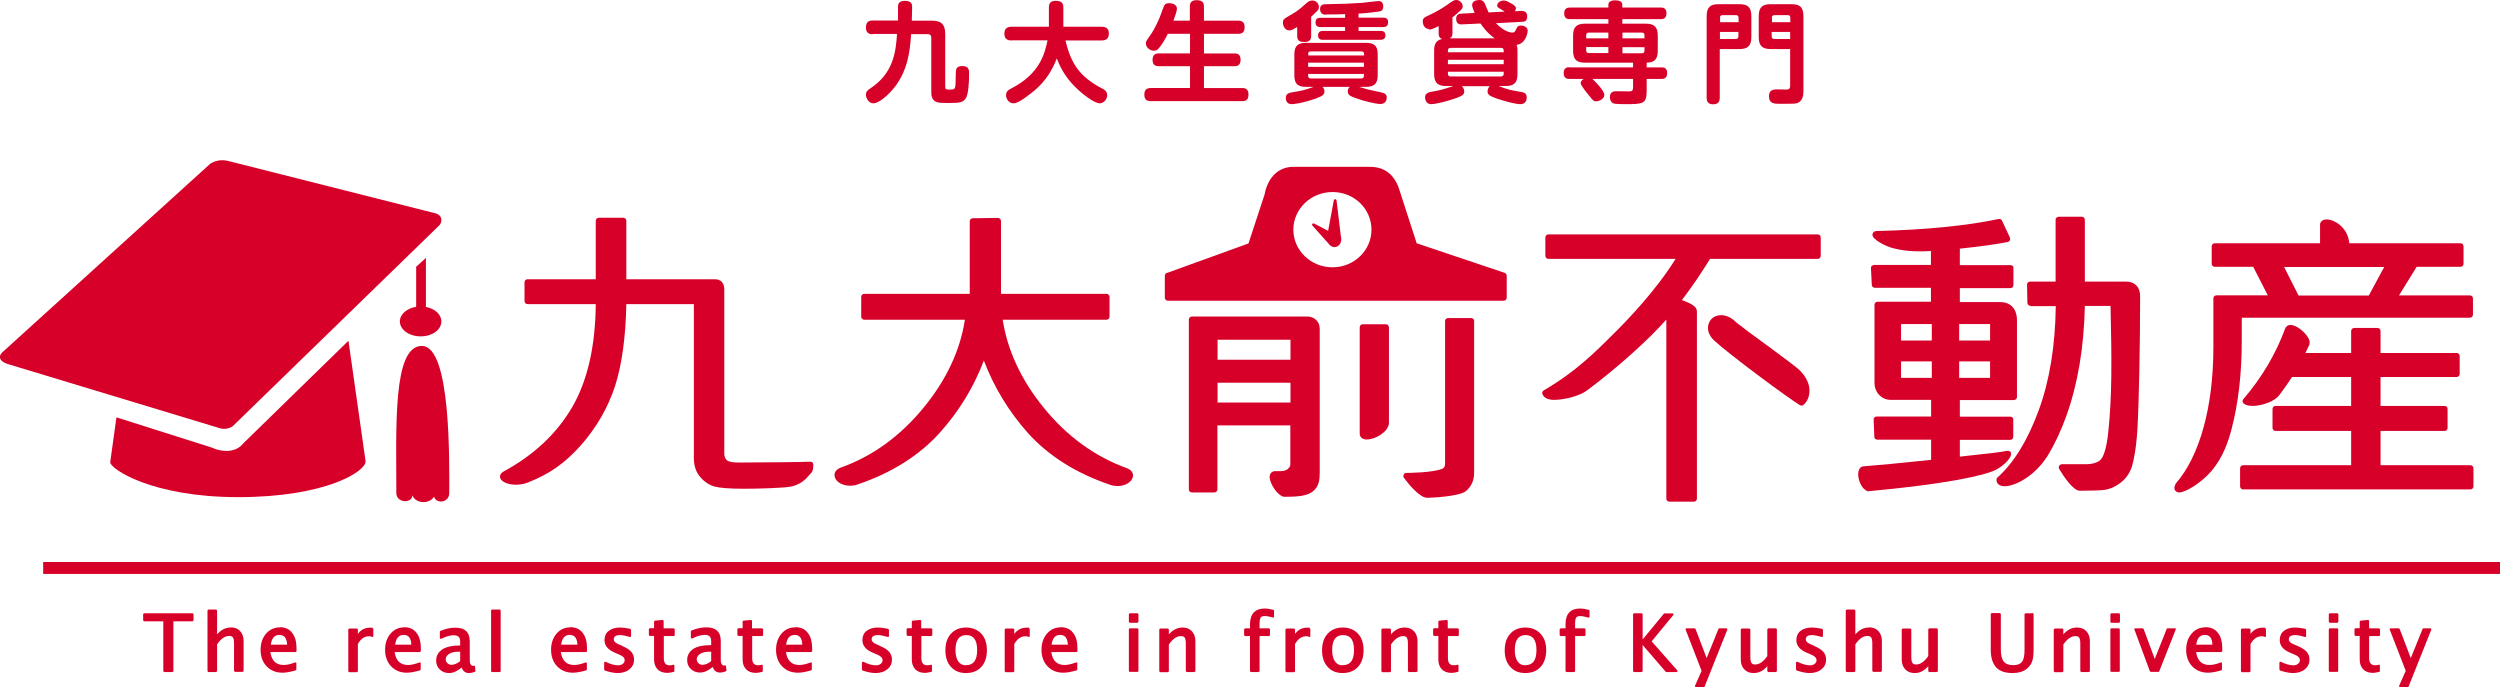 <?xml version="1.0" encoding="UTF-8"?>
<svg id="_レイヤー_2" data-name="レイヤー 2" xmlns="http://www.w3.org/2000/svg" viewBox="0 0 148.8 40.9">
  <defs>
    <style>
      .cls-1 {
        fill: #d70029;
      }
    </style>
  </defs>
  <g id="_レイヤー_2-2" data-name=" レイヤー 2">
    <g>
      <path class="cls-1" d="M51.92,2.02h1.47c-.07,1.09-.22,2.34-1.6,3.25-.14.09-.25.18-.25.37,0,.22.18.51.44.51.35,0,.96-.54,1.35-1.07.67-.94.82-1.88.9-3.05h.96c.16,0,.24.05.24.24v3.23c0,.2.04.43.26.55.13.07.33.08.77.08.65,0,.83-.03.99-.23.2-.24.23-1.01.23-1.52,0-.2,0-.45-.41-.45-.11,0-.29.02-.35.18-.03.1-.03.16-.04.62,0,.6-.05.6-.34.6-.22,0-.28,0-.28-.18v-3.11c0-.65-.29-.81-.81-.81h-1.18c0-.12.02-.67.02-.78,0-.17,0-.4-.43-.4-.39,0-.41.23-.41.33,0,.12,0,.71,0,.84h-1.5c-.24,0-.41.08-.41.43,0,.39.31.39.41.39l-.02-.02Z"/>
      <path class="cls-1" d="M60.22,2.4h2.13c-.16.76-.44,1.98-2.15,2.86-.22.11-.32.2-.32.41s.16.48.44.48c.24,0,.62-.27.89-.48.46-.34,1.19-.9,1.69-2.19.16.41.45,1.07,1.13,1.73.35.35,1.09.94,1.43.94.2,0,.44-.21.44-.48,0-.24-.16-.33-.28-.39-1.3-.68-1.87-1.43-2.2-2.87h2.14c.31,0,.44-.14.44-.43,0-.35-.27-.39-.44-.39h-2.27V.44c0-.31-.17-.39-.46-.39s-.4.14-.4.39v1.15h-2.21c-.31,0-.44.14-.44.43,0,.37.3.39.44.39h0Z"/>
      <path class="cls-1" d="M68.49,5.24c-.2,0-.38.07-.38.39,0,.39.27.39.38.39h5.45c.27,0,.37-.13.37-.41,0-.37-.28-.37-.37-.37h-2.28v-1.3h1.81c.18,0,.37-.05.37-.39,0-.37-.26-.37-.37-.37h-1.81v-1.17h2.04c.24,0,.38-.09.38-.41,0-.37-.29-.37-.38-.37h-2.04V.39c0-.24-.1-.38-.45-.38-.39,0-.39.28-.39.38v.84h-.98c.06-.16.21-.56.21-.71,0-.31-.39-.33-.46-.33-.12,0-.24.03-.29.13-.03.05-.14.34-.2.52-.13.39-.44.96-.53,1.1-.36.52-.37.53-.37.65,0,.23.25.43.48.43.13,0,.22-.05.31-.17.17-.2.33-.46.52-.84h1.32v1.17h-1.86c-.27,0-.37.13-.37.4,0,.36.28.36.37.36h1.86v1.3h-2.34Z"/>
      <path class="cls-1" d="M80.72,5.85c.44.16,1.15.34,1.45.34.36,0,.37-.35.37-.37,0-.26-.16-.29-.6-.38-.5-.1-.56-.12-1.05-.27h.4c.44,0,.71-.14.71-.67v-1.28c0-.55-.27-.67-.71-.67h-3.54c-.45,0-.71.14-.71.67v1.28c0,.52.24.67.71.67h.44c-.59.21-.66.22-1.31.33-.16.03-.35.07-.35.34,0,.11.05.36.35.36.07,0,.57-.03,1.45-.34.44-.16.5-.26.5-.41,0-.04,0-.18-.12-.28h1.63c-.08.07-.12.16-.12.27,0,.22.16.29.5.41ZM77.86,3.21c0-.11.07-.15.16-.15h3.01c.1,0,.16.05.16.15v.09h-3.32v-.09h-.01ZM77.86,3.73h3.32v.25h-3.32v-.25ZM78.02,4.67c-.1,0-.16-.05-.16-.16v-.11h3.32v.11c0,.09-.03.16-.16.16h-3.01.01Z"/>
      <path class="cls-1" d="M78.95.86c.37,0,.74,0,1.11-.02v.22h-1.47c-.23,0-.29.11-.29.29,0,.24.2.26.29.26h1.47v.23h-1.32c-.11,0-.29.03-.29.27,0,.26.22.26.29.26h3.43c.11,0,.29-.03.29-.27,0-.26-.22-.26-.29-.26h-1.31v-.23h1.47c.23,0,.29-.12.29-.3,0-.22-.16-.26-.29-.26h-1.47v-.24c.53-.03,1.09-.1,1.25-.13.08-.02.22-.05.22-.29s-.11-.33-.3-.33c-.09,0-.81.1-.96.11-.57.04-1.26.07-2.13.08-.14,0-.37,0-.37.29,0,.1.03.19.1.26.06.06.14.07.28.07h0Z"/>
      <path class="cls-1" d="M76.75,1.81c.11,0,.2-.05.46-.2v.53c0,.21.06.36.44.36s.39-.25.39-.37V1c.08-.07.12-.11.32-.31.09-.08.14-.15.14-.28,0-.15-.12-.38-.39-.38-.17,0-.26.09-.33.14-.24.21-.5.46-.86.66-.53.31-.56.32-.56.52,0,.22.14.46.38.46h.01Z"/>
      <path class="cls-1" d="M85.06,1.76c.13,0,.3-.07.57-.21v.45c0,.1.01.26.21.32-.42.08-.48.39-.48.69v1.4c0,.54.24.71.71.71h.43c-.64.22-.73.24-1.39.36-.12.03-.29.1-.29.31s.12.41.36.41.89-.15,1.49-.36c.42-.15.48-.25.48-.39,0-.02,0-.2-.14-.32h1.66c-.13.12-.13.29-.13.32,0,.16.09.26.56.42.5.17,1.13.33,1.38.33s.39-.14.39-.41-.2-.29-.35-.32c-.69-.12-.71-.12-1.32-.35h.41c.5,0,.71-.19.71-.71v-1.4c0-.08,0-.2-.05-.34.59-.08.66-.81.66-.83,0-.23-.24-.32-.41-.32s-.22.09-.26.18c-.09.19-.12.24-.24.24-.29,0-.69-.25-.98-.56l1.53-.08c.18,0,.33-.05.33-.32,0-.29-.19-.33-.36-.33l-.38.02s.07-.09.07-.16c0-.14-.15-.23-.27-.3-.16-.09-.31-.18-.45-.18-.22,0-.4.14-.4.3,0,.07.03.11.16.18.05.03.25.15.29.18l-.96.05c-.04-.09-.22-.52-.24-.56C88.28.06,88.22,0,88.06,0c-.18,0-.44.06-.44.3,0,.12.12.41.15.47l-.77.04c-.18,0-.33.07-.33.31,0,.35.26.34.36.33l1.09-.05c.12.18.41.58.84.88h-2.67c.14-.07.16-.18.16-.31v-.94c.05-.03.09-.06.29-.24.27-.24.32-.28.32-.42,0-.17-.16-.37-.38-.37-.14,0-.18.03-.58.31-.14.1-.52.36-1.18.66-.1.05-.24.1-.24.31,0,.14.09.44.35.44l.03.04ZM86.18,3.01c0-.1.05-.16.16-.16h3c.12,0,.16.06.16.16v.1h-3.32s0-.1,0-.1ZM86.18,3.56h3.32v.26h-3.32v-.26ZM86.18,4.27h3.32v.12c0,.1-.05.16-.16.16h-3c-.11,0-.16-.06-.16-.16,0,0,0-.12,0-.12Z"/>
      <path class="cls-1" d="M93.42,4c-.1,0-.35,0-.35.35s.26.35.35.35h.84c-.12.07-.18.17-.18.24,0,.14.37.59.52.77.23.29.26.32.41.32.21,0,.48-.17.48-.38,0-.28-.65-.9-.71-.95h2.42v.51c0,.2-.08.23-.26.23-.1,0-.58-.01-.69-.01-.17,0-.43,0-.43.36,0,.16.07.3.2.36.11.05.57.05.73.05,1.05,0,1.26-.02,1.26-.79v-.71h.87c.1,0,.35,0,.35-.35s-.26-.34-.35-.34h-.87v-.28c.54,0,.66-.3.66-.71v-.9c0-.54-.24-.71-.71-.71h-1.4v-.27h2.28c.1,0,.35,0,.35-.35s-.26-.34-.35-.34h-2.28v-.17c0-.23-.26-.26-.44-.26-.1,0-.39.02-.39.26v.17h-2.28c-.1,0-.35,0-.35.35s.26.34.35.34h2.28v.27h-1.39c-.5,0-.71.2-.71.71v.9c0,.52.21.71.71.71h2.86v.28h-3.78ZM95.73,3.16h-1.17c-.1,0-.15-.06-.15-.16v-.2h1.32v.35h0ZM95.73,2.28h-1.32v-.18c0-.1.05-.16.15-.16h1.17v.33h0ZM96.57,1.94h1.16c.11,0,.15.07.15.16v.18h-1.31v-.33h0ZM96.57,3.16v-.35h1.31v.2c0,.09-.03.16-.15.16h-1.16,0Z"/>
      <path class="cls-1" d="M101.97,6.21c.39,0,.39-.3.39-.41v-2.88h1.17c.47,0,.71-.17.71-.71V.96c0-.58-.27-.71-.71-.71h-1.24c-.45,0-.71.14-.71.71v4.84c0,.13,0,.41.39.41ZM102.37,1.06c0-.1.05-.16.16-.16h.79c.1,0,.16.05.16.16v.26h-1.1v-.26h-.01ZM102.37,1.9h1.1v.26c0,.12-.06.16-.16.16h-.94s0-.42,0-.42Z"/>
      <path class="cls-1" d="M105.4,2.92h1.15v2.15c0,.12,0,.26-.21.26-.12,0-.46-.01-.59-.01-.29,0-.46.1-.46.41,0,.45.32.45.71.45.78,0,.87-.01.95-.04.05-.01.39-.1.39-.68V.96c0-.56-.24-.71-.71-.71h-1.24c-.47,0-.71.16-.71.71v1.25c0,.52.22.71.71.71h0ZM105.46,1.06c0-.1.05-.16.16-.16h.78c.11,0,.16.05.16.16v.26h-1.09v-.26h-.01ZM105.46,1.9h1.09v.42h-.94c-.11,0-.16-.06-.16-.16v-.26h.01Z"/>
      <rect class="cls-1" x="2.57" y="33.45" width="146.23" height=".71"/>
      <path class="cls-1" d="M11.45,36.5h-2.87s-.06.03-.06.06v.36s.03.06.06.06h1.14v2.96s.03.06.06.06h.48s.06-.03.06-.06v-2.96h1.14s.06-.03.06-.06v-.36s-.03-.06-.06-.06h-.01Z"/>
      <path class="cls-1" d="M13.73,37.35c-.31,0-.58.14-.81.41v-1.42s-.03-.06-.06-.06h-.45s-.06.03-.06.06v3.6s.03.06.06.06h.45s.06-.03.06-.06v-1.59c.23-.33.47-.5.72-.5.1,0,.18.03.22.09.05.07.07.19.07.36v1.63s.03.06.06.06h.45s.06-.03.06-.06v-1.78c0-.24-.07-.44-.21-.59s-.33-.22-.56-.22h0Z"/>
      <path class="cls-1" d="M16.66,37.34c-.33,0-.61.13-.83.38-.21.25-.32.57-.32.96s.12.73.36.98c.24.25.56.38.94.38.22,0,.48-.05.79-.14.02,0,.04-.03.04-.06v-.36s0-.04-.03-.05c-.02,0-.04,0-.05,0-.26.1-.49.15-.67.15-.46,0-.72-.25-.8-.77h1.5s.06-.03.06-.06v-.14c0-.4-.08-.72-.26-.94-.17-.23-.42-.34-.74-.34h0ZM16.12,38.37c.05-.39.22-.58.51-.58s.44.19.46.58h-.97Z"/>
      <path class="cls-1" d="M22.17,37.36s-.1,0-.15,0c-.3,0-.54.12-.72.37v-.26s-.03-.06-.06-.06h-.45s-.06.03-.06.06v2.48s.03.06.06.06h.45s.06-.03.06-.06v-1.62c.18-.31.39-.46.66-.46.06,0,.12,0,.19.04h.05s.02-.03.02-.05v-.42s-.02-.05-.05-.06h0Z"/>
      <path class="cls-1" d="M24.06,37.34c-.33,0-.61.13-.82.38s-.32.57-.32.96.12.73.36.98.55.38.93.38c.22,0,.48-.05.79-.14.02,0,.04-.03.04-.06v-.36s0-.04-.03-.05c-.02,0-.04,0-.05,0-.26.1-.49.15-.67.15-.46,0-.73-.25-.8-.77h1.5s.06-.03.06-.06v-.14c0-.4-.08-.72-.26-.94-.17-.23-.42-.34-.74-.34h0ZM23.52,38.37c.05-.39.22-.58.51-.58s.44.19.45.58h-.97,0Z"/>
      <path class="cls-1" d="M28.26,39.63s-.03,0-.04,0h-.08s-.18,0-.18-.33v-1.12c0-.28-.07-.49-.22-.62-.14-.14-.36-.2-.65-.2-.27,0-.57.06-.87.19-.02,0-.04.03-.04.05v.37s.01.04.03.05.04,0,.06,0c.27-.14.52-.21.74-.21.26,0,.38.12.38.37v.24h-.05c-.43,0-.77.08-1.01.23-.24.16-.37.38-.37.67,0,.21.07.39.22.53.14.14.33.21.55.21.24,0,.49-.11.75-.33.07.22.22.33.43.33.13,0,.25-.03.36-.08.02,0,.04-.03.03-.06l-.03-.25s0-.03-.02-.04h.01ZM27.39,39.35c-.18.15-.36.22-.52.22-.09,0-.17-.03-.24-.1-.07-.06-.1-.14-.1-.23,0-.13.07-.23.2-.32.14-.09.33-.13.57-.13h.09s0,.56,0,.56Z"/>
      <rect class="cls-1" x="29.23" y="36.28" width=".57" height="3.72" rx=".06" ry=".06"/>
      <path class="cls-1" d="M33.94,37.34c-.33,0-.61.13-.82.38s-.32.57-.32.96.12.73.36.98.56.38.94.38c.22,0,.48-.05.79-.14.02,0,.04-.03.04-.06v-.36s0-.04-.03-.05c-.02,0-.04,0-.05,0-.26.1-.49.15-.67.15-.46,0-.72-.25-.8-.77h1.5s.06-.03.06-.06v-.14c0-.41-.08-.72-.26-.94-.17-.23-.42-.34-.74-.34h0ZM33.4,38.37c.05-.39.22-.58.51-.58s.44.19.46.58c0,0-.97,0-.97,0Z"/>
      <path class="cls-1" d="M37.04,38.44l-.22-.09c-.19-.08-.29-.18-.29-.29s.04-.26.38-.26c.14,0,.33.04.58.11h.05s.02-.03.02-.05v-.37s-.02-.05-.05-.06l-.09-.02c-.2-.04-.38-.06-.52-.06-.28,0-.5.07-.67.2s-.25.32-.25.55c0,.33.21.58.62.75l.26.11c.22.09.32.2.32.33,0,.09-.03.16-.11.22-.07.06-.17.09-.28.09-.21,0-.46-.07-.74-.21h-.06s-.03.03-.03.05v.41s.02.05.04.06c.3.1.56.15.76.15.28,0,.52-.07.7-.22.19-.15.28-.35.28-.58,0-.19-.06-.34-.17-.47-.11-.12-.29-.24-.54-.34h.01Z"/>
      <path class="cls-1" d="M40.09,37.4h-.59v-.44s0-.03-.02-.04c0,0-.03-.02-.05-.02l-.45.04s-.05.03-.05.06v.39h-.25s-.06.03-.06.06v.34s.03.06.06.06h.25v1.4c0,.25.07.44.21.59.14.14.33.21.58.21.1,0,.23-.02.38-.06.03,0,.04-.03.04-.06v-.31s0-.03-.02-.05c0,0-.03-.02-.05,0-.08.02-.14.03-.2.03-.25,0-.36-.14-.36-.43v-1.31h.59s.06-.03.06-.06v-.34s-.03-.06-.06-.06h-.01Z"/>
      <path class="cls-1" d="M43.16,39.61h-.08s-.18,0-.18-.33v-1.12c0-.28-.07-.49-.22-.62-.14-.14-.36-.2-.65-.2-.27,0-.57.06-.87.19-.02,0-.04.03-.04.05v.37s0,.04.03.05.04,0,.06,0c.27-.14.52-.21.74-.21.26,0,.38.12.38.37v.24h-.05c-.44,0-.77.07-1.01.22-.24.16-.37.38-.37.67,0,.21.07.39.22.53.14.14.33.21.55.21.24,0,.49-.11.75-.33.08.22.22.33.43.33.13,0,.25-.03.36-.08.02,0,.04-.03.03-.06l-.03-.25s-.03-.05-.07-.05l.02.02ZM42.33,39.35c-.18.15-.36.22-.52.22-.09,0-.17-.03-.24-.1-.07-.06-.1-.14-.1-.23,0-.13.07-.23.2-.32.14-.09.33-.13.57-.13h.09s0,.56,0,.56Z"/>
      <path class="cls-1" d="M45.35,37.4h-.59v-.44s0-.03-.02-.04c0,0-.03-.02-.04-.02l-.45.04s-.05.03-.05.06v.39h-.25s-.06.03-.06.06v.34s.03.06.06.06h.25v1.4c0,.25.07.45.21.59s.33.21.58.21c.1,0,.22-.02.37-.06.03,0,.04-.03.04-.06v-.31s0-.03-.02-.05c0,0-.03-.02-.05,0-.39.09-.56-.04-.56-.4v-1.31h.59s.06-.03.06-.06v-.34s-.03-.06-.06-.06h0Z"/>
      <path class="cls-1" d="M47.33,37.34c-.33,0-.61.13-.82.38s-.32.57-.32.96.12.73.36.98.56.38.94.38c.22,0,.48-.05.79-.14.02,0,.04-.03.04-.06v-.36s0-.04-.02-.05-.04,0-.05,0c-.26.1-.49.15-.67.15-.46,0-.72-.25-.8-.77h1.5s.06-.02.06-.06v-.14c0-.4-.08-.72-.26-.94-.17-.23-.42-.34-.74-.34h-.01ZM46.79,38.37c.05-.39.22-.58.51-.58s.44.19.45.58h-.97.01Z"/>
      <path class="cls-1" d="M52.38,38.44l-.21-.09c-.19-.08-.29-.18-.29-.29s.04-.26.38-.26c.14,0,.33.04.58.11h.05s.02-.03.02-.05v-.37s-.02-.05-.05-.06l-.09-.02c-.2-.04-.38-.06-.52-.06-.28,0-.5.07-.67.2s-.25.32-.25.55c0,.33.21.58.62.75l.26.11c.22.09.32.2.32.33,0,.09-.03.16-.11.22-.07.06-.17.09-.29.09-.21,0-.46-.07-.74-.21h-.06s-.03.03-.03.05v.41s.02.05.04.06c.3.1.56.15.77.15.28,0,.51-.07.7-.22.19-.15.28-.35.28-.58,0-.19-.06-.34-.17-.47-.11-.12-.29-.24-.54-.34h0Z"/>
      <path class="cls-1" d="M55.42,37.4h-.59v-.44s0-.03-.02-.04c0,0-.03-.02-.04-.02l-.45.04s-.05.03-.05.06v.39h-.25s-.06.03-.06.06v.34s.03.06.06.06h.25v1.4c0,.25.07.44.21.59.14.14.33.21.57.21.1,0,.23-.02.38-.06.03,0,.04-.03.04-.06v-.31s0-.03-.02-.05c0,0-.03-.02-.05,0-.38.09-.56-.04-.56-.4v-1.31h.59s.06-.03.06-.06v-.34s-.03-.06-.06-.06h0Z"/>
      <path class="cls-1" d="M57.51,37.35c-.38,0-.68.12-.91.37-.22.24-.33.57-.33.99s.11.74.33.98c.22.25.52.37.89.37.39,0,.7-.12.92-.37.22-.24.33-.57.33-.99s-.11-.74-.33-.98c-.23-.24-.53-.37-.91-.37h.01ZM57.5,39.6c-.2,0-.35-.07-.46-.23s-.17-.38-.17-.67c0-.6.21-.9.64-.9s.65.29.65.89-.21.9-.66.9h0Z"/>
      <path class="cls-1" d="M61.24,37.36s-.1,0-.15,0c-.3,0-.54.13-.72.37v-.26s-.03-.06-.06-.06h-.45s-.06.03-.06.06v2.48s.03.06.06.06h.45s.06-.03.06-.06v-1.62c.18-.31.4-.46.66-.46.06,0,.12,0,.19.04h.05s.02-.03.02-.05v-.42s-.02-.05-.05-.06h0Z"/>
      <path class="cls-1" d="M63.13,37.34c-.33,0-.61.13-.82.38s-.32.57-.32.96.12.73.36.98.55.38.94.38c.22,0,.48-.05.79-.14.02,0,.04-.03.04-.06v-.36s0-.04-.03-.05c-.02,0-.04,0-.05,0-.26.1-.49.15-.67.15-.46,0-.72-.25-.8-.77h1.5s.06-.02.06-.06v-.14c0-.41-.08-.72-.26-.94-.17-.23-.42-.34-.74-.34h0ZM62.59,38.37c.05-.39.22-.58.51-.58s.44.19.46.58c0,0-.97,0-.97,0Z"/>
      <rect class="cls-1" x="67.19" y="37.4" width=".57" height="2.59" rx=".06" ry=".06"/>
      <path class="cls-1" d="M67.25,36.5h.45s.06.03.06.06v.45s-.03.06-.06.06h-.45s-.06-.03-.06-.06v-.45s.03-.06.06-.06Z"/>
      <path class="cls-1" d="M70.39,37.35c-.31,0-.59.14-.82.41v-.29s-.03-.06-.06-.06h-.45s-.06.03-.06.06v2.48s.03.06.06.06h.45s.06-.03.06-.06v-1.59c.23-.33.47-.5.72-.5.11,0,.18.03.22.09.05.07.07.19.07.36v1.63s.03.06.06.06h.45s.06-.03.06-.06v-1.78c0-.24-.07-.44-.21-.59s-.33-.22-.56-.22h.01Z"/>
      <path class="cls-1" d="M75.8,36.3c-.2-.05-.37-.08-.53-.08-.57,0-.87.33-.87.94v.24h-.29s-.06.03-.06.06v.34s.03.06.06.06h.29v2.08s.03.06.06.06h.45s.06-.03.06-.06v-2.08h.56s.06-.03.06-.06v-.34s-.03-.06-.06-.06h-.56v-.29c0-.22.04-.32.07-.36.08-.1.29-.12.72,0h.05s.02-.03.02-.05v-.36s-.02-.05-.04-.06v.02Z"/>
      <path class="cls-1" d="M77.95,37.36c-.05,0-.1,0-.15,0-.3,0-.54.12-.72.37v-.26s-.03-.06-.06-.06h-.45s-.06.03-.06.06v2.48s.03.06.06.06h.45s.06-.03.06-.06v-1.62c.18-.31.4-.46.66-.46.05,0,.12,0,.18.04h.05s.02-.03.02-.05v-.42s-.02-.05-.05-.06h.01Z"/>
      <path class="cls-1" d="M79.93,37.35c-.38,0-.68.12-.91.37-.22.24-.33.57-.33.99s.11.74.33.98c.22.25.52.37.89.37s.7-.12.92-.37c.22-.24.33-.57.33-.99s-.11-.74-.33-.98c-.22-.24-.53-.37-.91-.37h.01ZM79.92,39.6c-.2,0-.35-.07-.46-.23s-.17-.38-.17-.67c0-.6.21-.9.65-.9s.65.29.65.89-.21.9-.66.9h-.01Z"/>
      <path class="cls-1" d="M83.6,37.35c-.31,0-.59.14-.81.41v-.29s-.03-.06-.06-.06h-.45s-.06.03-.06.06v2.48s.03.06.06.06h.45s.06-.03.06-.06v-1.59c.23-.33.47-.5.72-.5.11,0,.18.03.22.09.05.07.07.19.07.36v1.63s.03.06.06.06h.45s.06-.03.06-.06v-1.78c0-.24-.07-.44-.21-.59s-.33-.22-.55-.22h0Z"/>
      <path class="cls-1" d="M86.76,37.4h-.59v-.44s0-.03-.02-.04c-.01,0-.03-.02-.04-.02l-.45.04s-.05.03-.05.06v.39h-.25s-.06.03-.06.06v.34s.03.06.06.06h.25v1.4c0,.25.07.44.21.59.14.14.33.21.58.21.1,0,.23-.02.37-.06.03,0,.04-.03.04-.06v-.31s0-.03-.02-.05c-.01,0-.03-.02-.05,0-.39.09-.56-.04-.56-.4v-1.31h.59s.06-.03.06-.06v-.34s-.03-.06-.06-.06h-.01Z"/>
      <path class="cls-1" d="M90.8,37.35c-.38,0-.69.12-.91.37-.22.24-.33.57-.33.99s.11.74.33.98c.22.25.52.37.89.37.39,0,.7-.12.92-.37.22-.24.33-.58.33-.99s-.11-.74-.34-.98c-.22-.24-.53-.37-.91-.37h.02ZM90.79,39.6c-.2,0-.35-.07-.46-.23s-.17-.38-.17-.67c0-.6.21-.9.64-.9s.65.29.65.89-.21.9-.66.9h0Z"/>
      <path class="cls-1" d="M94.57,36.3c-.19-.05-.37-.08-.53-.08-.57,0-.86.32-.86.94v.24h-.29s-.06.03-.06.06v.34s.03.06.06.06h.29v2.08s.03.06.06.06h.45s.06-.03.06-.06v-2.08h.56s.06-.03.06-.06v-.34s-.03-.06-.06-.06h-.56v-.29c0-.22.04-.32.07-.36.05-.07.16-.08.25-.08.11,0,.26.03.47.09h.05s.02-.03.02-.05v-.36s-.02-.05-.04-.06h0Z"/>
      <path class="cls-1" d="M98.31,38.17l1.29-1.57s.02-.04,0-.06c-.01-.02-.03-.03-.05-.03h-.48s-.03,0-.04.02l-1.26,1.53v-1.5s-.03-.06-.06-.06h-.45s-.06.03-.06.06v3.38s.03.06.06.06h.45s.06-.03.06-.06v-1.55l1.37,1.59s.03.02.04.02h.61s.04,0,.05-.03v-.06l-1.53-1.73h0Z"/>
      <path class="cls-1" d="M102.76,37.4h-.43s-.05,0-.05.04l-.7,1.73-.66-1.73s-.03-.04-.05-.04h-.49s-.04,0-.05.03c-.01.02-.01.04,0,.05l.95,2.45-.39.88v.06s.03.03.05.03h.47s.05,0,.05-.04l1.35-3.38v-.05s-.03-.03-.05-.03Z"/>
      <path class="cls-1" d="M105.7,37.4h-.45s-.06.03-.06.06v1.59c-.23.33-.47.5-.72.5-.11,0-.18-.03-.22-.09-.03-.04-.07-.14-.07-.36v-1.63s-.03-.06-.06-.06h-.45s-.06.03-.06.06v1.78c0,.25.07.45.21.59.14.15.32.22.56.22.31,0,.58-.14.81-.41v.29s.03.06.06.06h.45s.06-.03.06-.06v-2.48s-.03-.06-.06-.06Z"/>
      <path class="cls-1" d="M107.99,38.44l-.22-.09c-.19-.08-.29-.18-.29-.29s.04-.26.37-.26c.14,0,.33.04.58.11h.05s.02-.03.02-.05v-.37s-.02-.05-.05-.06l-.09-.02c-.2-.04-.38-.06-.52-.06-.28,0-.5.07-.67.2s-.25.32-.25.55c0,.33.21.58.62.75l.26.11c.21.09.32.2.32.33,0,.09-.03.16-.11.22-.07.06-.17.09-.28.09-.21,0-.46-.07-.74-.21h-.06s-.03.03-.03.05v.41s.02.05.04.06c.31.1.56.15.77.15.28,0,.52-.07.7-.22.19-.15.28-.35.28-.58,0-.19-.06-.34-.17-.47-.11-.12-.29-.24-.54-.34h0Z"/>
      <path class="cls-1" d="M111.24,37.35c-.31,0-.58.14-.81.41v-1.42s-.03-.06-.06-.06h-.45s-.06.03-.06.06v3.6s.03.06.06.06h.45s.06-.03.06-.06v-1.59c.23-.33.47-.5.72-.5.1,0,.18.03.22.09.05.07.07.19.07.36v1.63s.03.06.06.06h.45s.06-.03.06-.06v-1.78c0-.24-.07-.44-.21-.59s-.33-.22-.56-.22h0Z"/>
      <path class="cls-1" d="M115.28,37.4h-.45s-.06.03-.06.06v1.59c-.23.33-.47.5-.72.5-.11,0-.18-.03-.22-.09-.03-.04-.07-.14-.07-.36v-1.63s-.03-.06-.06-.06h-.45s-.06.03-.06.06v1.78c0,.24.07.44.21.59s.33.22.56.22c.31,0,.58-.14.81-.41v.29s.03.06.06.06h.45s.06-.03.06-.06v-2.48s-.03-.06-.06-.06Z"/>
      <path class="cls-1" d="M120.98,36.5h-.42s-.06.03-.06.06v2.14c0,.33-.05.57-.16.7-.1.13-.27.19-.52.19s-.44-.07-.55-.21c-.12-.14-.18-.38-.18-.7v-2.13s-.03-.06-.06-.06h-.48s-.06.03-.06.06v2.12c0,.47.11.82.32,1.05s.54.34.98.34c.35,0,.62-.08.83-.24.16-.13.27-.28.33-.44.06-.16.09-.4.09-.7v-2.14s-.03-.06-.06-.06v.02Z"/>
      <path class="cls-1" d="M123.62,37.35c-.31,0-.58.14-.81.41v-.29s-.03-.06-.06-.06h-.45s-.06.03-.06.06v2.48s.03.06.06.06h.45s.06-.03.06-.06v-1.59c.23-.33.47-.5.72-.5.1,0,.18.03.22.09.05.07.07.19.07.36v1.63s.03.06.06.06h.45s.06-.03.06-.06v-1.78c0-.24-.07-.44-.21-.59s-.33-.22-.56-.22Z"/>
      <path class="cls-1" d="M125.67,36.5h.45s.06.03.06.06v.45s-.03.06-.06.06h-.45s-.06-.03-.06-.06v-.45s.03-.06.06-.06Z"/>
      <rect class="cls-1" x="125.61" y="37.4" width=".56" height="2.59" rx=".06" ry=".06"/>
      <path class="cls-1" d="M129.43,37.4h-.42s-.05,0-.05.04l-.71,1.78-.66-1.78s-.03-.04-.05-.04h-.45s-.04,0-.05.02-.01.04,0,.05l.92,2.48s.03.04.06.04h.45s.05,0,.05-.04l.98-2.48v-.05s-.03-.03-.05-.03h-.02Z"/>
      <path class="cls-1" d="M131.26,37.34c-.33,0-.61.13-.82.38s-.32.57-.32.96.12.73.36.98.56.38.94.38c.22,0,.48-.05.79-.14.02,0,.04-.03.04-.06v-.36s0-.04-.02-.05-.04,0-.05,0c-.26.1-.49.15-.67.15-.46,0-.72-.25-.8-.77h1.5s.06-.03.06-.06v-.14c0-.4-.08-.72-.26-.94-.17-.23-.42-.34-.74-.34h0ZM130.72,38.37c.05-.39.22-.58.51-.58s.44.19.45.58h-.97.01Z"/>
      <path class="cls-1" d="M134.82,37.36c-.05,0-.1,0-.15,0-.3,0-.54.12-.72.37v-.26s-.03-.06-.06-.06h-.45s-.06.03-.06.06v2.48s.03.06.06.06h.45s.06-.03.06-.06v-1.62c.18-.31.4-.46.66-.46.05,0,.12,0,.19.04h.05s.02-.03.02-.05v-.42s-.02-.05-.05-.06h0Z"/>
      <path class="cls-1" d="M136.74,38.44l-.22-.09c-.19-.08-.29-.18-.29-.29s.04-.26.38-.26c.14,0,.33.04.58.11h.05s.02-.03.02-.05v-.37s-.02-.05-.05-.06l-.09-.02c-.2-.04-.38-.06-.52-.06-.28,0-.5.07-.66.2-.17.13-.25.32-.25.55,0,.33.21.58.62.75l.26.11c.22.09.32.2.32.33,0,.09-.03.16-.11.22-.07.06-.17.09-.28.09-.21,0-.46-.07-.74-.21h-.06s-.03.03-.03.05v.41s.02.05.04.06c.31.1.56.15.77.15.28,0,.52-.07.7-.22.19-.15.28-.35.28-.58,0-.19-.06-.34-.17-.47-.11-.12-.29-.24-.54-.34h-.01Z"/>
      <path class="cls-1" d="M138.67,36.5h.45s.06.03.06.06v.45s-.03.06-.06.06h-.45s-.06-.03-.06-.06v-.45s.03-.06.06-.06Z"/>
      <rect class="cls-1" x="138.61" y="37.4" width=".56" height="2.59" rx=".06" ry=".06"/>
      <path class="cls-1" d="M141.6,37.4h-.59v-.44s0-.03-.02-.04c0,0-.03-.02-.04-.02l-.45.04s-.05.03-.05.06v.39h-.25s-.06.03-.06.06v.34s.03.06.06.06h.25v1.4c0,.25.07.45.21.59s.33.21.57.21c.1,0,.22-.02.38-.06.03,0,.04-.03.04-.06v-.31s0-.03-.02-.05c0,0-.03-.02-.05,0-.38.09-.57-.04-.57-.4v-1.31h.59s.06-.03.06-.06v-.34s-.03-.06-.06-.06h0Z"/>
      <path class="cls-1" d="M144.66,37.4h-.42s-.04,0-.05.04l-.7,1.73-.66-1.73s-.03-.04-.05-.04h-.49s-.04,0-.05.03c0,.02,0,.04,0,.05l.95,2.45-.39.88v.06s.03.03.05.03h.46s.05,0,.05-.04l1.35-3.38v-.05s-.03-.03-.05-.03Z"/>
      <path class="cls-1" d="M24.77,15.87v2.39c-.55.09-.97.44-.97.87,0,.49.55.89,1.24.89s1.23-.39,1.23-.89c0-.42-.39-.76-.92-.86v-2.92l-.56.51h-.02Z"/>
      <path class="cls-1" d="M13.87,25.35l12.29-11.95c.18-.2.18-.61-.27-.71l-12.23-3.09c-.51-.14-.85-.03-1.14.14L.26,20.86c-.34.25-.43.6.21.81l12.59,3.81c.3.11.66,0,.8-.12h0Z"/>
      <path class="cls-1" d="M12.7,26.67l-5.77-1.83-.37,2.67c-.02.38,2.45,2.08,7.62,2.08s7.58-1.51,7.58-2.13l-1.02-7.18-6.25,6.1c-.47.6-1.29.51-1.79.3h0Z"/>
      <path class="cls-1" d="M23.59,29.35c0,.59.93.64.96.13.15.48,1,.57,1.28.08.14.46.91.36.91-.21,0-1.92.11-8.76-1.63-8.76s-1.52,4.79-1.52,8.76Z"/>
      <path class="cls-1" d="M30.72,28.85c.23,0,.46-.04.67-.12,1.31-.51,2.22-1.15,3.16-2.2.95-1.07,1.64-2.27,2.06-3.56.4-1.24.63-2.88.67-4.87h4.02v9.18c0,.43.12.8.35,1.08s.51.48.84.59c.32.09.9.14,1.78.14.77,0,2.46-.04,2.86-.14.4-.1.72-.3.95-.58.05-.06.09-.1.12-.13h0c.13-.13.21-.22.21-.58,0-.06-.02-.11-.06-.14-.05-.04-.12-.04-.14-.04-.14.02-3.14.05-4.22.05-.54,0-.7-.1-.74-.15-.1-.1-.14-.22-.14-.39v-9.76c0-.39-.21-.61-.56-.61h-5.27v-3.48c0-.1-.08-.18-.18-.18h-1.46c-.1,0-.18.08-.18.18v3.48h-4.06c-.1,0-.18.08-.18.18v1.12c0,.1.08.18.18.18h4.06c-.02,2.5-.49,4.55-1.39,6.11-.92,1.59-2.3,2.88-4.09,3.85-.24.13-.23.31-.21.38.08.28.54.41.95.41h0Z"/>
      <path class="cls-1" d="M50.59,28.91c.16,0,.31-.02.44-.07,2.04-.69,3.69-1.73,4.92-3.1,1.13-1.26,2.01-2.7,2.61-4.28.6,1.58,1.48,3.03,2.61,4.3,1.23,1.37,2.88,2.41,4.92,3.1.15.05.29.07.43.07.45,0,.85-.24.91-.55.02-.08.04-.36-.35-.51-1.91-.69-3.59-1.91-4.97-3.62-1.34-1.65-2.15-3.41-2.43-5.22h6.18c.1,0,.18-.08.18-.18v-1.18c0-.1-.08-.18-.18-.18h-6.28v-4.34s-.02-.09-.06-.13c-.04-.03-.08-.05-.12-.05l-1.5.02c-.1,0-.18.08-.18.18v4.32h-6.28c-.1,0-.18.08-.18.18v1.18c0,.1.08.18.18.18h5.99c-.27,1.8-1.09,3.56-2.43,5.2-1.39,1.71-3.06,2.93-4.98,3.61-.39.16-.36.44-.34.52.05.31.45.55.91.55Z"/>
      <path class="cls-1" d="M92.5,23.8c.59,0,1.51-.22,1.97-.57,1.75-1.3,3.66-3.01,4.71-4.21v10.66c0,.1.08.18.18.18h1.46c.1,0,.18-.08.18-.18v-11.15c0-.28-.34-.47-.89-.67.61-.81,1.17-1.63,1.67-2.45h6.41c.1,0,.18-.08.18-.18v-1.1c0-.1-.08-.18-.18-.18h-16.03c-.1,0-.18.08-.18.18v1.1c0,.1.08.18.18.18h7.57c-1.19,1.92-2.93,3.69-3.43,4.2-1.39,1.39-2.48,2.49-4.42,3.63-.08.04-.11.14-.07.23.1.22.33.33.7.33h-.01Z"/>
      <path class="cls-1" d="M105.04,20.46c-.62-.45-1.26-.92-1.7-1.27-.35-.36-.68-.43-.9-.43-.34,0-.62.18-.73.48-.13.33-.02.71.31,1.02.85.8,4.46,3.47,5.12,3.86.02.01.06.02.09.02.04,0,.08-.01.11-.04.24-.2.37-.52.36-.9-.02-.5-.34-.91-.53-1.11-.23-.24-1.05-.83-1.91-1.47,0,0-.22-.16-.22-.16Z"/>
      <path class="cls-1" d="M111.12,29.23s.03.01.05.01h.02c4.57-.42,6.92-.93,7.59-1.27.57-.29.97-.78.92-.99-.02-.09-.1-.15-.19-.15h-.04c-.39.09-1.28.18-2.3.29l-.52.06v-1h3c.1,0,.18-.08.18-.18v-1.03s-.01-.09-.04-.12-.08-.05-.13-.05h-3.01v-.99h3.22c.1,0,.18-.08.18-.18v-4.56c0-.68-.37-1.09-1-1.09h-2.4v-.83h3.01c.1,0,.18-.08.18-.18v-1.01s0-.09-.04-.13c-.03-.03-.08-.05-.13-.05h-3.02v-.98c1.3-.14,2.24-.27,2.86-.4.05-.01.1-.05.12-.1.02-.05.02-.1,0-.16l-.47-1.01c-.04-.07-.11-.11-.18-.1v.06h0v-.06c-1.94.41-4.38.65-7.27.72-.21,0-.25.14-.26.19-.05.33.85.72,1.08.79.67.2,1.44.27,2.4.21v.83h-3.39s-.09.02-.13.05c-.04.04-.05.09-.05.13l.05,1.01c0,.09.08.17.18.17h3.34v.83h-3.18c-.1,0-.18.08-.18.18v4.65c0,.56.42,1.01.96,1.01h2.41v.99h-3.24c-.05,0-.1.02-.13.05-.04.04-.05.08-.05.13l.04,1.03c0,.1.08.17.18.17h3.2v1.2c-1.89.2-3.26.33-4.08.39-.09.03-.24.12-.26.43-.01.33.16.88.53,1.03h-.01ZM118.45,21.51v.98h-1.84v-.98h1.84ZM118.45,19.29v.98h-1.84v-.98h1.84ZM113.15,20.27v-.98h1.83v.98h-1.83ZM113.15,22.49v-.98h1.83v.98h-1.83Z"/>
      <path class="cls-1" d="M120.86,18.22h1.5c-.03,2.39-.38,4.48-1.02,6.21-.65,1.78-1.48,3.12-2.45,3.99-.04.03-.06.08-.06.13,0,.1.03.2.1.26.09.09.22.13.39.13.61,0,1.82-.59,2.61-1.9.39-.66.74-1.4,1.05-2.26.68-1.88,1.06-4.09,1.11-6.57h1.53c.07,3.24.1,5.36-.15,7.64-.09.77-.25,1.33-.45,1.52-.18.17-.48.26-.89.26h-1.41c-.06,0-.12.04-.16.1-.03.05-.03.12,0,.18.29.49.85,1.3,1.23,1.3.52,0,1.33-.02,1.53-.06.25-.05.48-.14.7-.28.21-.13.4-.29.55-.49.14-.18.26-.4.33-.64.09-.31.25-1.02.32-2.22.09-1.55.16-5.02.16-7.89,0-.54-.31-.87-.83-.87h-2.46v-3.68c0-.1-.08-.18-.18-.18h-1.38c-.1,0-.18.08-.18.18v3.68h-1.52s-.1.02-.13.05c-.03.04-.05.08-.05.13l.02,1.08c0,.1.08.18.18.18v.02Z"/>
      <path class="cls-1" d="M133.51,27.69c-.1,0-.18.08-.18.18v1.08c0,.1.08.18.18.18h13.53c.1,0,.18-.08.18-.18v-1.08c0-.1-.08-.18-.18-.18h-5.35v-2.04h3.81c.1,0,.18-.08.18-.18v-1.13c0-.1-.08-.18-.18-.18h-3.81v-1.72h4.53c.1,0,.18-.08.18-.18v-1.07c0-.1-.08-.18-.18-.18h-4.53v-1.31c0-.1-.08-.18-.18-.18h-1.39c-.1,0-.18.08-.18.18v1.31h-2.72c.08-.16.15-.32.23-.49.05-.13.02-.29-.09-.46-.22-.34-.7-.72-1.03-.72-.15,0-.27.08-.32.22-.55,1.5-1.39,2.92-2.49,4.2-.03.04-.05.09-.04.14,0,.05.03.09.08.13.12.09.3.13.53.13.53,0,1.31-.27,1.58-.65l.27-.37c.15-.21.29-.41.48-.7h3.52v1.72h-4.5c-.1,0-.18.08-.18.18v1.13c0,.1.08.18.18.18h4.5v2.04h-6.43Z"/>
      <path class="cls-1" d="M129.7,29.31c.38,0,1.3-.55,1.91-1.26.73-.84,1.04-1.85,1.22-2.54.4-1.53.6-3.29.6-5.23v-1.37h13.58c.1,0,.18-.08.18-.18v-.97c0-.1-.08-.18-.18-.18h-4.22l1.05-1.7h2.61c.1,0,.18-.08.18-.18v-1.04s-.02-.1-.05-.13c-.04-.03-.08-.05-.12-.05h-6.63c-.09-.99-.93-1.42-1.35-1.42-.27,0-.39.16-.39.31v1.11h-6.27c-.1,0-.18.08-.18.18v1.04c0,.1.08.18.18.18h2.29l.87,1.7h-3.06c-.1,0-.18.08-.18.18v2.93c0,3.51-.81,6.45-2.23,8.08-.12.2-.1.33-.06.4.02.03.08.14.26.14h0ZM135.95,15.89h5.96l-.92,1.7h-4.18l-.86-1.7h0Z"/>
      <path class="cls-1" d="M76.66,27.91c-.12.09-.25.13-.39.13h-.36c-.11,0-.2.04-.26.11-.05.06-.08.14-.08.24,0,.42.52,1.18.89,1.18.79,0,1.34-.05,1.68-.32.37-.29.41-.72.41-1.1v-8.58c0-.42-.31-.73-.74-.73h-6.87c-.1,0-.18.08-.18.18v10.11c0,.1.08.18.18.18h1.34c.1,0,.18-.08.18-.18v-3.81h4.34v2.32c0,.11-.05.19-.15.27h.01ZM72.47,21.41v-1.19h4.34v1.19h-4.34ZM76.81,22.78v1.18h-4.34v-1.18h4.34Z"/>
      <path class="cls-1" d="M81.11,19.3c-.1,0-.18.08-.18.18v6.33c0,.21.17.35.42.35.47,0,1.25-.41,1.32-.95v-5.73s-.02-.1-.05-.12c-.03-.04-.08-.06-.13-.06h-1.38Z"/>
      <path class="cls-1" d="M86.19,18.93c-.1,0-.18.08-.18.18v8.47c0,.15-.04.25-.12.3-.52.26-2.17.27-2.19.27-.07,0-.13.04-.15.1-.03.06-.03.13.01.19.27.36.93,1.19,1.39,1.19.23,0,1.9-.08,2.29-.39.33-.27.5-.64.5-1.09v-9.04c0-.06-.02-.1-.05-.13-.01-.01-.06-.05-.12-.05h-1.39.01Z"/>
      <path class="cls-1" d="M69.45,16.24c-.07.03-.12.09-.12.17v1.31c0,.1.08.18.18.18h19.99c.1,0,.18-.08.18-.18v-1.31c0-.08-.05-.14-.12-.17l-5.24-1.76-.99-3.06c-.28-.99-.88-1.49-1.79-1.49h-4.56c-1.05,0-1.57.85-1.71,1.64l-.96,2.92-4.86,1.76h0ZM76.98,13.67c0-1.23,1.04-2.24,2.33-2.24s2.32,1,2.32,2.24-1.04,2.24-2.32,2.24-2.33-1-2.33-2.24Z"/>
      <path class="cls-1" d="M79.1,14.54c.13.14.25.17.33.17.11,0,.22-.06.3-.15.1-.13.13-.32.08-.48l-.26-2.16s-.04-.07-.08-.07h0s-.08.03-.08.07l-.34,1.82-.84-.44s-.08,0-.1.02c-.02.03-.02.07,0,.1l1,1.12h-.01Z"/>
    </g>
  </g>
</svg>